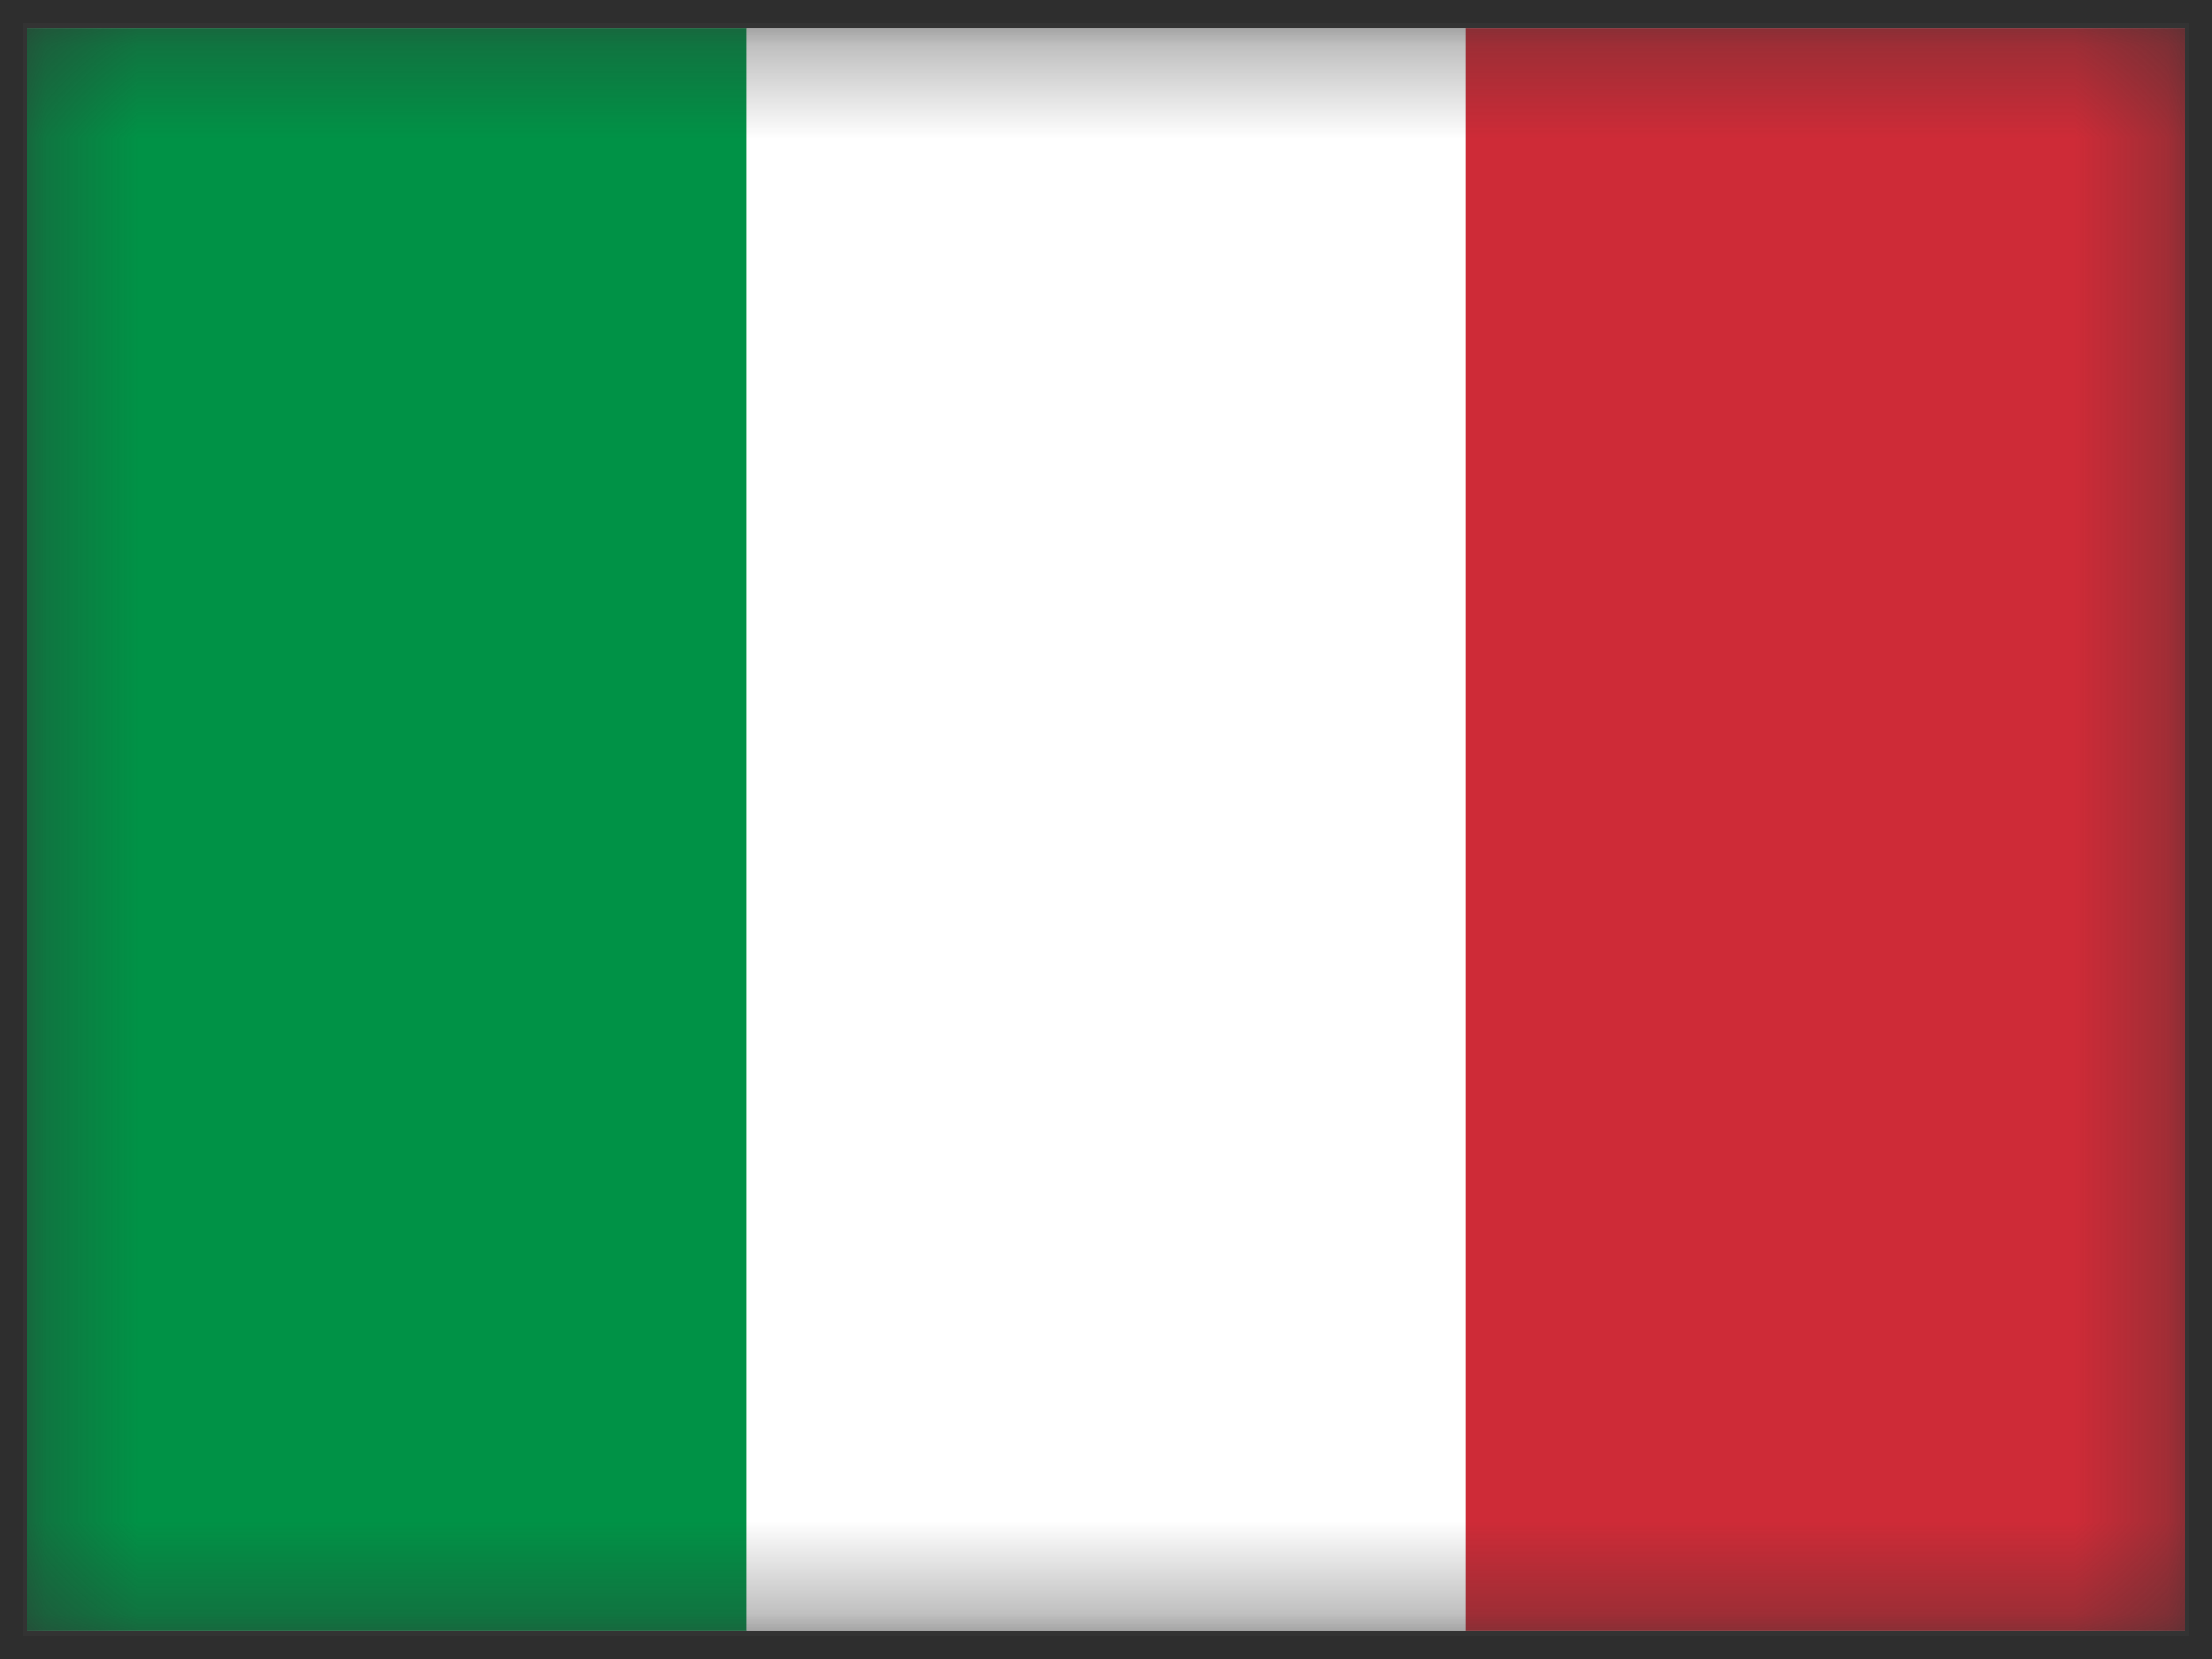 <svg width="24" height="18" viewBox="0 0 24 18" fill="none" xmlns="http://www.w3.org/2000/svg">
<rect x="0" y="0" width="24" height="18" fill="#333333" stroke="none"/>
<g clip-path="url(#clip0_954_430)">
<mask id="mask0_954_430" style="mask-type:luminance" maskUnits="userSpaceOnUse" x="0" y="0" width="24" height="18">
<path d="M23.709 0.309H0.293V17.691H23.709V0.309Z" fill="white"/>
</mask>
<g mask="url(#mask0_954_430)">
<path d="M23.709 0.309H0.293V17.691H23.709V0.309Z" fill="white"/>
<path d="M8.098 0.309H0.293V17.691H8.098V0.309Z" fill="#009246"/>
<path d="M15.905 0.309H8.1V17.691H15.905V0.309Z" fill="white"/>
<path d="M23.71 0.309H15.904V17.691H23.71V0.309Z" fill="#CE2B37"/>
</g>
<path d="M24 0H0V18H24V0Z" stroke="black" stroke-opacity="0.1" stroke-width="0.498"/>
</g>
<defs>
<clipPath id="clip0_954_430">
<rect width="24" height="18" fill="white"/>
</clipPath>
</defs>
</svg>
